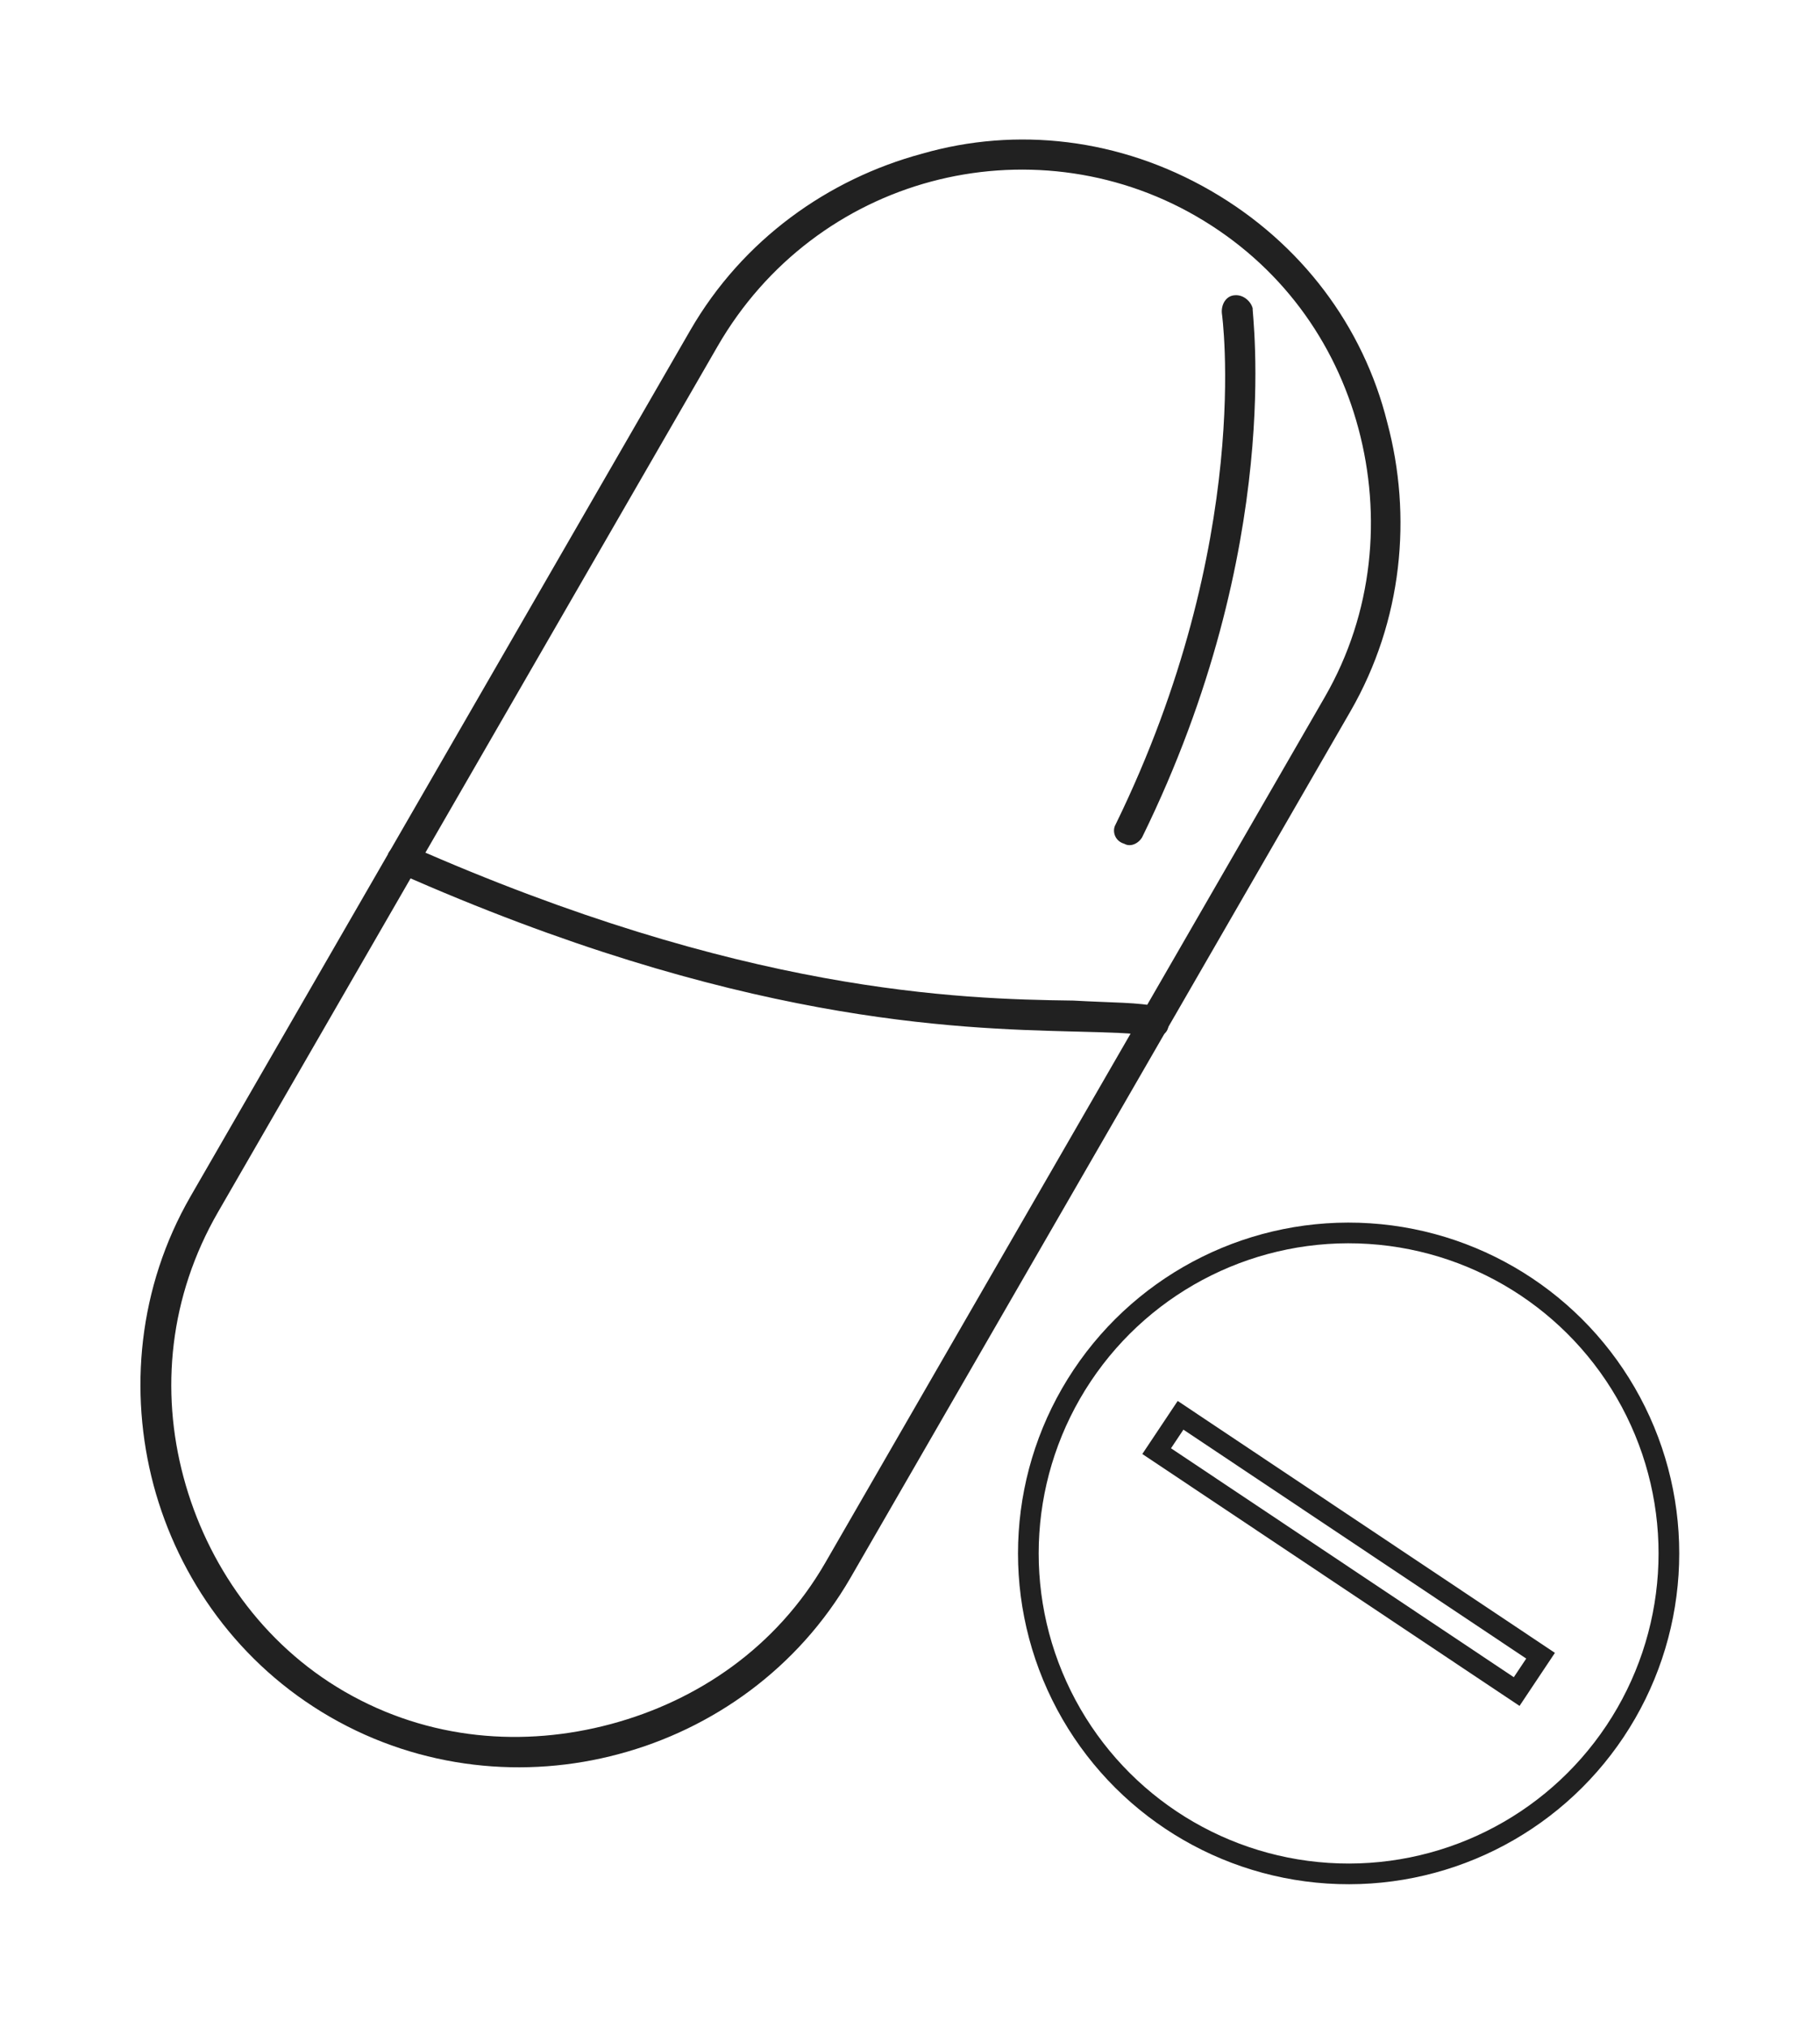 <?xml version="1.0" encoding="UTF-8"?> <svg xmlns="http://www.w3.org/2000/svg" width="88" height="98" viewBox="0 0 88 98" fill="none"> <path d="M58.541 9.215C62.94 11.755 65.927 15.801 67.075 20.412C68.287 24.934 67.826 29.991 65.291 34.382L41.131 76.228C38.591 80.628 34.442 83.555 29.925 84.758C25.412 85.975 20.36 85.506 15.961 82.966C11.561 80.426 8.637 76.29 7.426 71.768C6.223 67.251 6.678 62.203 9.218 57.803L33.373 15.966C35.913 11.566 40.058 8.648 44.571 7.431C49.144 6.111 54.141 6.675 58.541 9.215ZM57.831 10.445C53.838 8.14 49.213 7.651 45.019 8.775C40.825 9.899 37.058 12.643 34.698 16.731L10.543 58.568C8.183 62.656 7.75 67.186 8.874 71.38C9.998 75.574 12.673 79.439 16.666 81.745C20.753 84.105 25.344 84.434 29.537 83.31C33.731 82.186 37.542 79.606 39.902 75.518L64.057 33.681C66.417 29.593 66.806 24.899 65.682 20.705C64.558 16.511 61.918 12.805 57.831 10.445Z" fill="#212121"></path> <path d="M19.199 42.158C18.836 42.087 18.704 41.595 18.775 41.232C19.01 40.825 19.493 40.688 19.805 40.868C35.888 47.971 46.344 48.281 51.904 48.35C53.748 48.456 55.125 48.431 55.959 48.647C56.426 48.778 56.618 49.166 56.487 49.633C56.416 49.996 56.028 50.188 55.561 50.057C54.826 49.91 53.613 49.891 51.873 49.844C46.219 49.698 35.59 49.427 19.199 42.158Z" fill="#212121"></path> <path d="M59.078 15.125C59.045 14.702 59.285 14.286 59.711 14.267C60.135 14.234 60.49 14.578 60.569 14.901C60.509 15.005 62.164 26.318 55.227 40.453C55.053 40.757 54.665 40.948 54.362 40.773C53.895 40.642 53.763 40.151 53.938 39.847C60.648 26.124 59.078 15.125 59.078 15.125Z" fill="#212121"></path> <circle cx="65.208" cy="75.064" r="15.486" transform="rotate(33.719 65.208 75.064)" stroke="#212121"></circle> <rect x="57.082" y="68.39" width="20.928" height="2.082" transform="rotate(33.719 57.082 68.39)" stroke="#212121"></rect> </svg> 